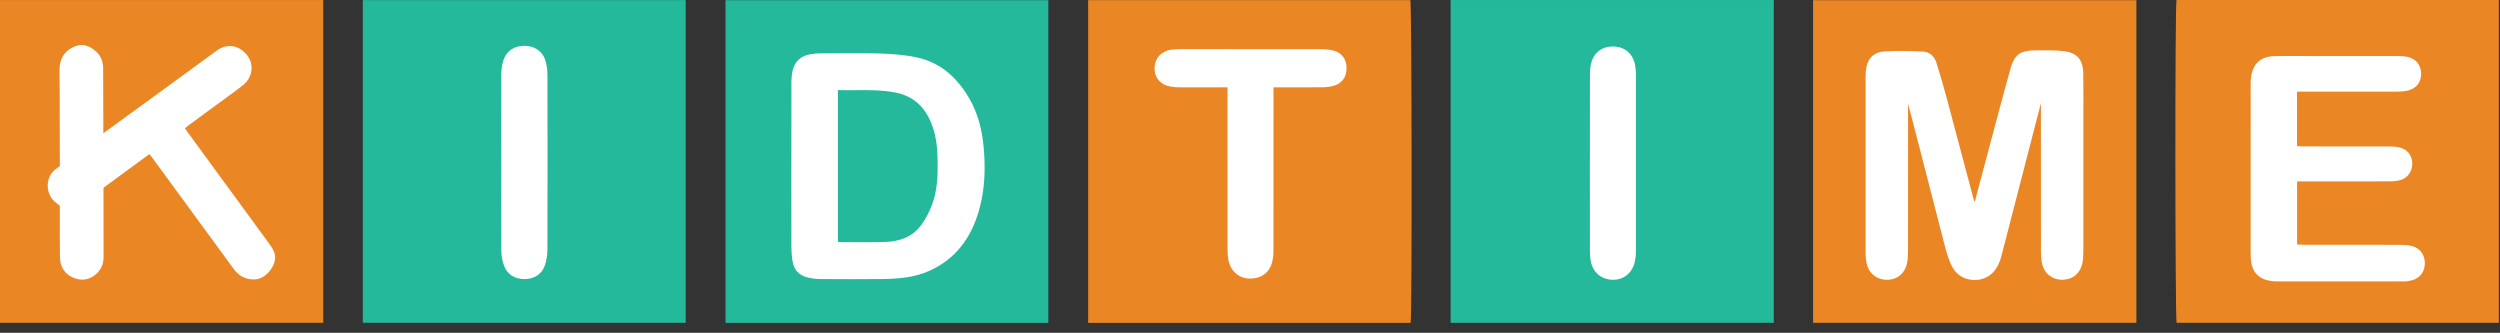 <svg width="1803" height="240" viewBox="0 0 1803 240" fill="none" xmlns="http://www.w3.org/2000/svg">
<rect x="0" y="0" width="1803" height="240" fill="#333333" stroke="none"/>
<g clip-path="url(#clip0_361_18)">
<path d="M1046.17 0.03H1279.25V232.8H1046.17V0.03Z" fill="#23B99A"/>
<path d="M261.66 232.79V0.07H494.53V232.79H261.66Z" fill="#23B99A"/>
<path d="M1017.35 232.83H784.77V0.08H1017.16C1018.19 1.88 1018.45 229.91 1017.35 232.84V232.83Z" fill="#EA8724"/>
<path d="M1569.71 0H1802.16V232.8C1724.63 232.8 1647.21 232.8 1569.78 232.8C1568.68 230.73 1568.52 2.82 1569.71 0Z" fill="#EA8724"/>
<path d="M0 0.04H233.09V232.8H0V0.04Z" fill="#EA8724"/>
<path d="M1540.77 0.13V232.81H1307.6V0.13H1540.77Z" fill="#EA8724"/>
<path d="M756.06 232.84H523.24V0.12H756.06V232.84Z" fill="#23B99A"/>
<path d="M1146.63 117.61C1146.63 96.67 1146.61 75.73 1146.66 54.79C1146.66 52.16 1146.79 49.48 1147.26 46.89C1148.79 38.48 1154.8 33.52 1163.17 33.53C1171.67 33.54 1177.74 38.59 1179.26 47.07C1179.65 49.23 1179.83 51.45 1179.83 53.65C1179.86 96.23 1179.87 138.82 1179.81 181.4C1179.81 184.11 1179.5 186.89 1178.83 189.5C1176.82 197.37 1170.53 202.04 1162.73 201.77C1154.86 201.49 1148.88 196.5 1147.32 188.58C1146.78 185.83 1146.65 182.97 1146.65 180.16C1146.6 159.31 1146.62 138.46 1146.62 117.61H1146.63Z" fill="white"/>
<path d="M361.44 116.93C361.44 95.9 361.37 74.87 361.51 53.85C361.53 50.37 362.05 46.77 363.08 43.45C365.19 36.67 370.95 32.98 378.33 33.04C385.61 33.1 391.44 37.02 393.39 43.76C394.36 47.1 394.82 50.71 394.82 54.19C394.91 96.16 394.93 138.13 394.8 180.1C394.79 184 394.12 188.07 392.84 191.74C390.69 197.88 384.79 201.43 378 201.28C371.31 201.14 366.05 198.2 363.61 191.88C362.25 188.35 361.57 184.34 361.54 180.54C361.35 159.34 361.45 138.13 361.45 116.93H361.44Z" fill="white"/>
<path d="M885.27 62.98C883.83 62.98 882.79 62.98 881.75 62.98C871.22 62.98 860.68 63 850.15 62.96C848.21 62.96 846.26 62.81 844.35 62.47C836.73 61.14 832.35 55.82 832.72 48.47C833.07 41.45 838.1 36.44 845.59 35.72C847.7 35.52 849.83 35.4 851.95 35.4C885.23 35.38 918.52 35.36 951.8 35.43C955.05 35.43 958.39 35.66 961.52 36.43C967.75 37.96 971.17 42.85 971.14 49.34C971.11 55.74 967.75 60.3 961.52 61.96C959.16 62.59 956.65 62.9 954.2 62.93C943.4 63.03 932.6 62.98 921.8 62.98C920.84 62.98 919.87 62.98 918.45 62.98C918.45 64.38 918.45 65.57 918.45 66.77C918.45 104.49 918.46 142.22 918.42 179.94C918.42 182.66 918.26 185.44 917.69 188.09C915.88 196.53 909.83 201.07 901.03 200.87C893.29 200.7 887.29 195.34 885.87 187.15C885.45 184.73 885.29 182.24 885.29 179.78C885.25 142.23 885.27 104.68 885.27 67.14V62.99V62.98Z" fill="white"/>
<path d="M1656.66 176.33C1658.16 176.4 1659.54 176.53 1660.92 176.53C1684.12 176.54 1707.32 176.51 1730.52 176.58C1733.51 176.58 1736.58 176.74 1739.46 177.44C1745.26 178.84 1748.75 183.7 1748.8 189.76C1748.85 195.67 1745.48 200.41 1739.81 202.07C1737.89 202.63 1735.82 202.96 1733.81 202.96C1703.17 203.01 1672.53 203.01 1641.89 202.96C1639.87 202.96 1637.82 202.71 1635.84 202.27C1627.96 200.51 1623.73 195.11 1623.28 186.39C1623.19 184.71 1623.19 183.03 1623.19 181.35C1623.19 141.4 1623.19 101.45 1623.2 61.5C1623.2 59.3 1623.18 57.05 1623.56 54.9C1625.25 45.38 1630.61 40.77 1640.32 40.49C1646.16 40.33 1652.01 40.41 1657.85 40.41C1681.67 40.41 1705.49 40.39 1729.31 40.43C1731.68 40.43 1734.11 40.55 1736.42 41.05C1742.41 42.35 1746.04 46.97 1746.13 52.99C1746.22 59.06 1742.81 63.74 1736.82 65.23C1734.28 65.86 1731.58 66.08 1728.95 66.09C1706.01 66.15 1683.08 66.13 1660.14 66.13C1659.01 66.13 1657.89 66.13 1656.61 66.13V105.35C1657.81 105.44 1658.92 105.6 1660.04 105.6C1680.94 105.61 1701.84 105.6 1722.74 105.64C1725.2 105.64 1727.72 105.73 1730.12 106.24C1736.22 107.54 1739.8 112.15 1739.72 118.17C1739.64 124.44 1735.73 129.18 1729.55 130.26C1727.38 130.64 1725.15 130.79 1722.95 130.8C1702.05 130.84 1681.15 130.82 1660.25 130.82C1659.12 130.82 1657.99 130.82 1656.66 130.82V176.33Z" fill="white"/>
<path d="M133.33 92.57C136.92 97.49 140.29 102.13 143.67 106.75C160.39 129.58 177.13 152.38 193.79 175.25C196.22 178.58 198.72 182.06 198.39 186.52C197.91 192.97 191.26 201.46 183.38 201.53C176.82 201.58 172.23 198.98 168.54 193.94C149.02 167.25 129.47 140.57 109.92 113.9C109.31 113.06 108.62 112.27 107.71 111.14C96.59 119.3 85.65 127.33 74.63 135.42C74.63 136.65 74.63 137.7 74.63 138.75C74.65 154.22 74.63 169.68 74.7 185.15C74.73 190.78 72.62 195.32 68.11 198.64C63.26 202.21 57.84 202.56 52.53 200.14C46.54 197.42 43.37 192.37 43.26 185.8C43.08 174.31 43.16 162.82 43.14 151.33C43.14 150.37 43.14 149.4 43.14 148.34C42.23 147.64 41.41 146.99 40.57 146.37C32.56 140.47 32.32 128.01 40.06 121.98L43.17 119.73C43.03 98.17 43.18 72.13 42.93 50.56C42.83 42.05 46.86 36.01 54.88 33.13C60.4 31.15 65.14 33.5 69.22 37.12C72.86 40.35 74.39 44.54 74.39 49.43C74.37 63.75 74.47 78.06 74.52 92.38C74.52 93.42 74.52 94.47 74.52 96.11C75.69 95.41 156.51 36.35 156.51 36.35C165.07 30.41 173.54 33.64 178.32 39.96C183.49 46.78 182.12 56.12 174.98 61.65C167.92 67.12 160.62 72.29 153.42 77.58C147.58 81.88 141.72 86.16 135.88 90.47C135.11 91.04 134.4 91.68 133.32 92.58L133.33 92.57Z" fill="white"/>
<path d="M1424.33 145.08C1427.43 133.42 1430.51 121.75 1433.63 110.09C1438.92 90.32 1444.09 70.51 1449.58 50.8C1452.88 38.96 1456.58 36.35 1468.95 36.28C1475.31 36.25 1481.72 36.15 1488.03 36.83C1497.8 37.88 1502.2 42.86 1502.42 52.59C1502.63 62.13 1502.53 71.68 1502.53 81.22C1502.53 114.45 1502.55 147.68 1502.51 180.91C1502.51 183.81 1502.39 186.76 1501.84 189.6C1500.35 197.27 1494.64 201.83 1487.03 201.75C1479.51 201.67 1473.72 196.62 1472.48 188.88C1472.09 186.45 1471.93 183.96 1471.93 181.5C1471.9 146.77 1471.91 112.04 1471.91 77.31V74.41L1443.35 184.9C1442.42 188.48 1440.85 192.2 1438.58 195.08C1430.48 205.38 1413.67 203.9 1407.79 192.2C1405.02 186.68 1403.41 180.49 1401.86 174.45C1393.56 141.97 1376.09 74.68 1376.09 74.68V77.66C1376.09 112.13 1376.1 146.59 1376.06 181.06C1376.06 183.87 1375.94 186.73 1375.41 189.48C1373.9 197.31 1368.09 201.97 1360.46 201.76C1352.82 201.55 1347.19 196.56 1346 188.8C1345.66 186.63 1345.47 184.41 1345.47 182.21C1345.44 139.79 1345.44 97.37 1345.47 54.95C1345.47 52.75 1345.69 50.53 1346.07 48.37C1347.28 41.45 1352.11 37.63 1358.5 37.16C1367.88 36.47 1377.37 36.75 1386.79 37.18C1391.68 37.4 1395.13 40.65 1396.59 45.36C1399.2 53.78 1401.7 62.24 1403.99 70.76C1410.45 94.78 1416.78 118.84 1423.17 142.89C1423.37 143.65 1423.61 144.4 1423.83 145.15C1424 145.14 1424.18 145.13 1424.35 145.11L1424.33 145.08Z" fill="white"/>
<path d="M570.74 119.08C570.74 99.2 570.72 79.32 570.77 59.44C570.77 56.89 570.95 54.3 571.42 51.81C572.83 44.4 577.38 40.16 585.05 39C587.32 38.66 589.63 38.48 591.92 38.47C605.91 38.42 619.9 38.12 633.88 38.56C642.95 38.85 652.14 39.49 660.98 41.35C678.65 45.07 690.82 56.45 699.49 71.78C705.6 82.57 708.37 94.42 709.46 106.65C710.84 122.06 710.22 137.39 705.87 152.33C700.22 171.74 689.14 186.86 670.21 195.35C659.58 200.12 648.18 201.09 636.74 201.24C621.69 201.44 606.64 201.32 591.59 201.26C589.04 201.25 586.45 201 583.95 200.49C576.11 198.89 572.31 194.77 571.33 186.89C570.96 183.92 570.76 180.91 570.75 177.91C570.7 158.3 570.72 138.68 570.72 119.07L570.74 119.08Z" fill="white"/>
<path d="M604.29 64.96C618.43 65.37 632.15 64.1 645.77 66.73C660.02 69.48 668.21 78.62 672.72 91.69C675.52 99.8 676.09 108.29 676.22 116.77C676.38 127.31 675.9 137.87 672.12 147.84C670.24 152.81 667.69 157.7 664.6 162.02C658.11 171.11 648.41 174.25 637.71 174.52C627.09 174.79 616.46 174.62 605.84 174.63C605.41 174.63 604.98 174.5 604.29 174.38V64.95V64.96Z" fill="#23B99A"/>
</g>
<defs>
<clipPath id="clip0_361_18">
<rect width="1802.16" height="239.61" fill="white"/>
</clipPath>
</defs>
</svg>
